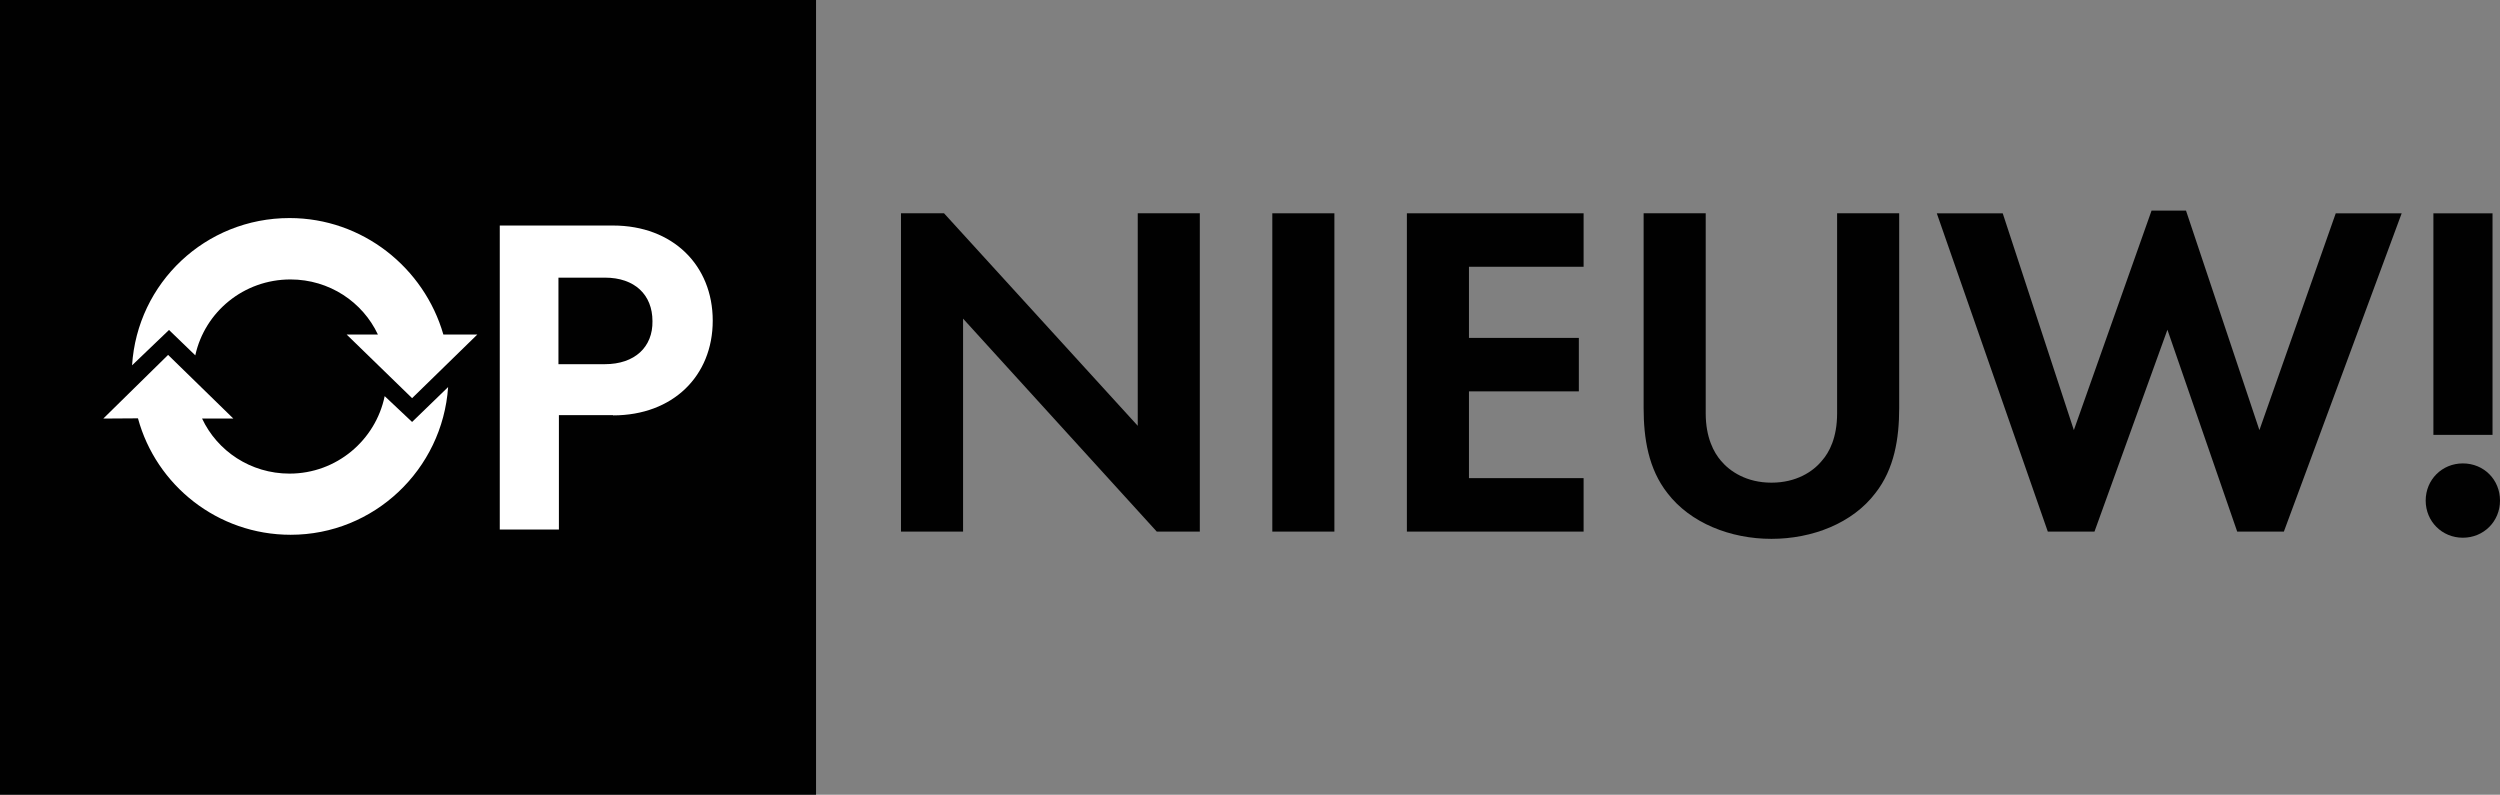 <?xml version="1.0" encoding="UTF-8"?> <svg xmlns="http://www.w3.org/2000/svg" id="Laag_1" data-name="Laag 1" viewBox="0 0 1103.5 350.8"><rect x="0" y="0" width="1103.5" height="350.8" fill="#808080" stroke="none"/><defs><style> .cls-1 { fill: #010101; } .cls-2 { fill: #fff; } </style></defs><rect class="cls-1" width="360.2" height="350.8"></rect><g><g><path class="cls-1" d="M397.7,234.65V94.15h19l85.5,93.8v-93.8h27.4v140.5h-19l-85.5-94v94h-27.4Z"></path><path class="cls-1" d="M589,94.15v140.5h-27.4V94.15h27.4Z"></path><path class="cls-1" d="M699,117.75h-50.6v31.4h48.5v23.6h-48.5v38.3h50.6v23.6h-78V94.15h78v23.6Z"></path><path class="cls-1" d="M752.9,94.15v88.3c0,10.7,3.6,17.3,6.7,20.9,4,4.8,11.4,9.7,22.3,9.7s18.3-4.8,22.3-9.7c3.2-3.6,6.7-10.1,6.7-20.9v-88.3h27.4v86c0,13.3-2.1,26.8-10.5,37.5-10.1,13.3-27.8,20.2-45.9,20.2s-35.8-7-45.9-20.2c-8.4-10.7-10.5-24.2-10.5-37.5v-86s27.4,0,27.4,0Z"></path><path class="cls-1" d="M924.5,234.65h-20.6l-49-140.5h29.1l31.4,95.7,34.3-96.9h15.2l32.4,96.9,33.7-95.7h29.1l-52,140.5h-20.6l-30.8-89.1-32.2,89.1Z"></path><path class="cls-1" d="M1087.1,204.55c9.3,0,16.4,7.2,16.4,16.4s-7.2,16.4-16.4,16.4-16.4-7.2-16.4-16.4,7.2-16.4,16.4-16.4ZM1074.1,191.85v-97.7h26.1v97.8h-26.1v-.1Z"></path></g><g><path class="cls-2" d="M181.9,175.75l28.8-28.1h-15c-8.5-29.5-35.7-51.4-67.9-51.4-37.1,0-67.2,28.6-69.5,65l16.3-15.6,11.6,11.2c4.2-19.2,21.4-33.5,42-33.5,17.2,0,31.9,10,38.6,24.3h-13.8l28.9,28.1Z"></path><path class="cls-2" d="M60.9,184.65c8,29.5,35.1,51.4,67.4,51.4,36.8,0,67-28.8,69.5-65.2l-15.9,15.4-12.1-11.4c-4,19.4-21.2,34.2-42,34.2-17.2,0-31.9-10-38.6-24.3h13.8l-28.8-28.1-28.6,28.1,15.3-.1h0Z"></path><path class="cls-2" d="M270.6,183.35c26.4,0,44-17.4,44-41.8s-17.6-42-44-42h-50v134.2h26.1v-50.5h23.9v.1ZM246.4,122.55h20.6c13.2,0,21,7.6,21,19.2.2,11.4-7.8,19-21,19h-20.5v-38.2h-.1Z"></path></g></g></svg> 
